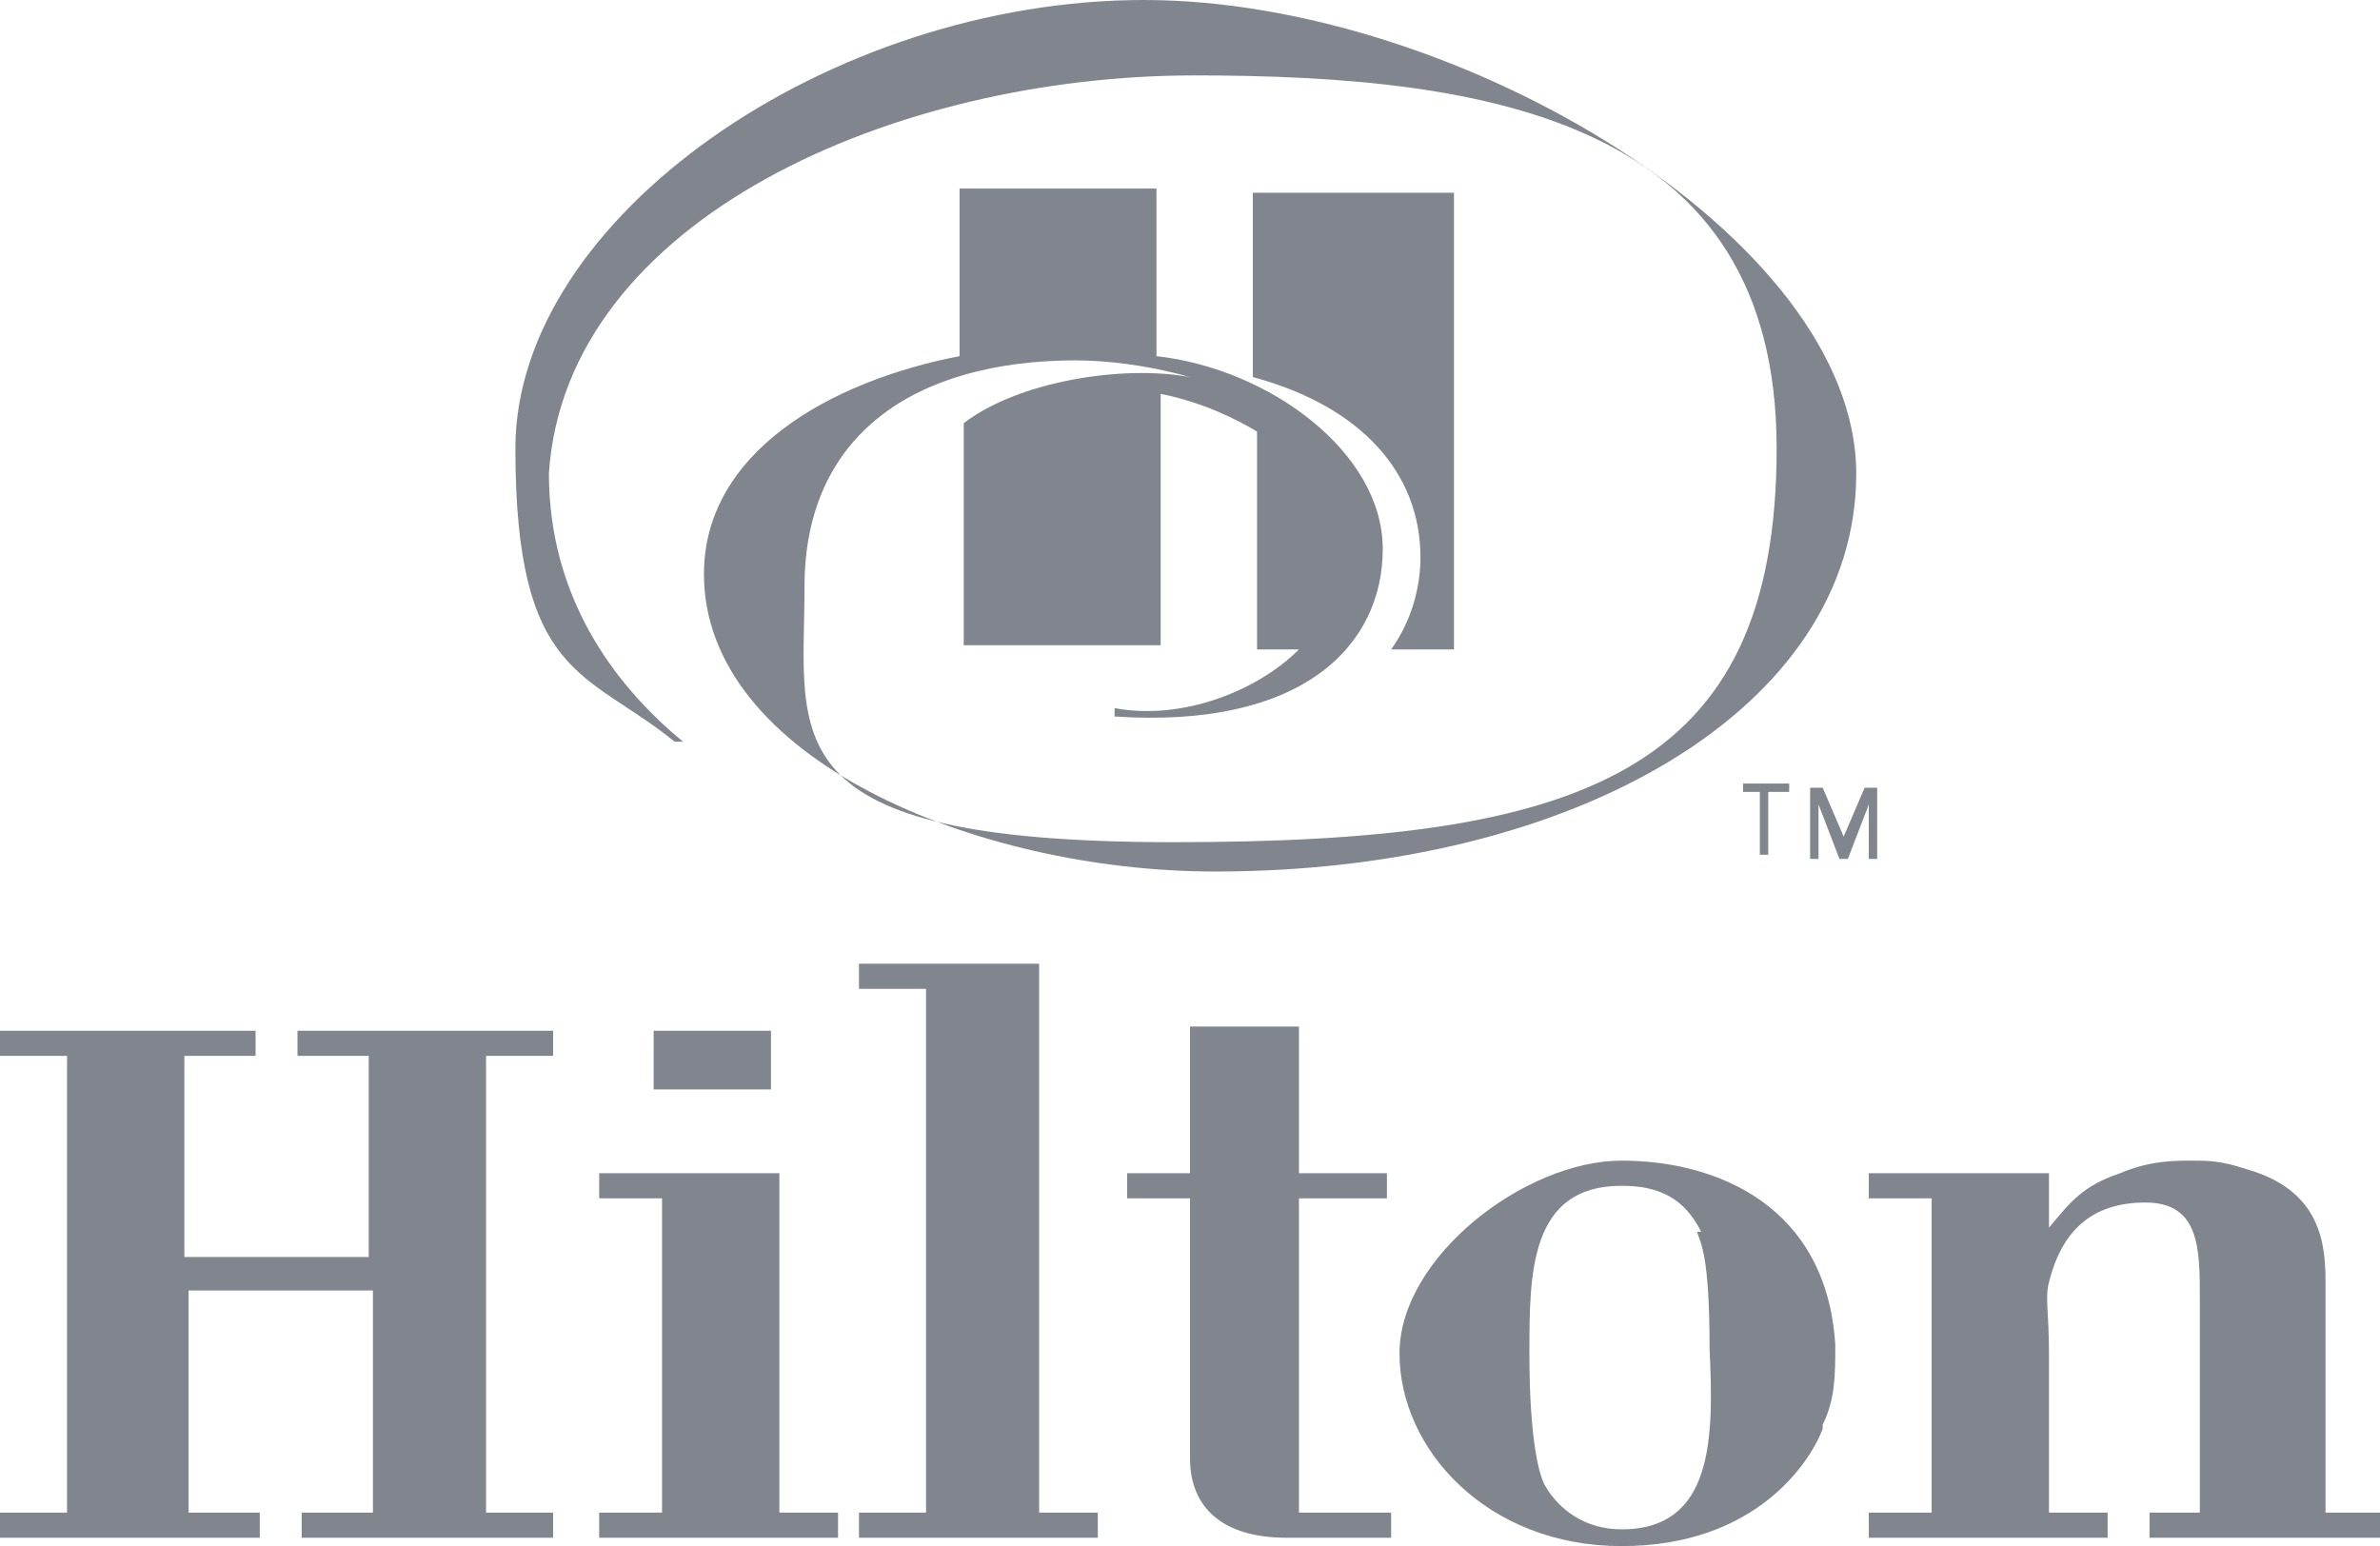 <svg xmlns="http://www.w3.org/2000/svg" id="Layer_1" data-name="Layer 1" viewBox="0 0 56.8 36.9"><path d="M33.9,13.3c0,.7-.2,1.5-.7,2.2h1.5V4.6h-4.8v4.4c2.6.7,4,2.3,4,4.3" fill="#81868e"></path><path d="M43.9,20.2h0l.6-1.4h.3v1.7h-.2v-1.3h0l-.5,1.3h-.2l-.5-1.3h0v1.3h-.2v-1.7h.3l.6,1.4ZM42,18.9h-.4v-.2h1.1v.2h-.5v1.5h-.2v-1.5h0ZM51.3,36.7v-.6h1.2v-5.1c0-1.2,0-2.3-1.3-2.3s-2,.7-2.3,1.9c-.1.4,0,.7,0,1.7v3.8h1.4v.6h-5.7v-.6h1.5v-7.5h-1.5v-.6h4.3v1.3c.5-.6.8-1,1.7-1.3.7-.3,1.3-.3,1.7-.3s.7,0,1.3.2c1.8.5,1.9,1.8,1.9,2.7v5.5h1.5v.6h-5.5ZM40.6,29.4c-.4-.8-1-1.1-1.9-1.1-2.2,0-2.2,2.1-2.2,4s.2,2.9.4,3.2c.3.5.9,1,1.8,1,2.2,0,2.2-2.2,2.1-4.3,0-2.2-.2-2.5-.3-2.8ZM43.5,34.1c-.3.8-1.6,2.8-4.8,2.8s-5.3-2.3-5.3-4.6,3-4.6,5.3-4.6,4.9,1.1,5.1,4.4c0,.7,0,1.3-.3,1.9ZM30.7,36.7c-1.5,0-2.3-.7-2.3-1.9v-6.2h-1.5v-.6h1.5v-3.5c.8,0,1.7,0,2.6,0v3.5h2.1v.6h-2.1v7.5h2.2v.6h-2.4ZM20.5,36.7v-.6h1.6v-12.5h-1.6v-.6h4.3v13.1h1.4v.6h-5.8ZM14.3,36.7v-.6h1.5v-7.5h-1.5v-.6h4.3v8.1h1.4v.6h-5.7ZM15.6,24.6h2.8v1.4h-2.8v-1.4ZM7.2,36.7v-.6h1.7v-5.3h-4.4v5.3h1.7v.6H0v-.6h1.6v-10.9H0v-.6h6.1v.6h-1.7v4.8h4.4v-4.8h-1.7v-.6h6.1v.6h-1.6v10.9h1.6v.6h-6.1ZM25.6,8.6c1.1,0,2.1.2,2.8.4-1.6-.3-4.1.1-5.4,1.1v5.3h4.7v-6c1,.2,1.8.6,2.3.9v5.2h1c-1,1-2.8,1.7-4.4,1.4v.2c4.5.3,6.4-1.7,6.4-4s-2.7-4.3-5.4-4.6v-4h-4.7v4c-3.1.6-6.1,2.3-6.1,5.2,0,4.4,6.5,7.1,12.2,7.1,8.6,0,15.3-3.9,15.3-9.5S34.8,0,27.3,0s-15,5.2-15,10.7,1.7,5.3,3.8,7h.2c-1.7-1.4-3.2-3.5-3.2-6.4.4-6.1,8.3-9.5,15.4-9.5s13.9,1.1,13.9,8.9-4.7,9.4-14.4,9.4-8.8-2.5-8.8-6.1,2.6-5.4,6.5-5.4" fill="#81868e"></path></svg>